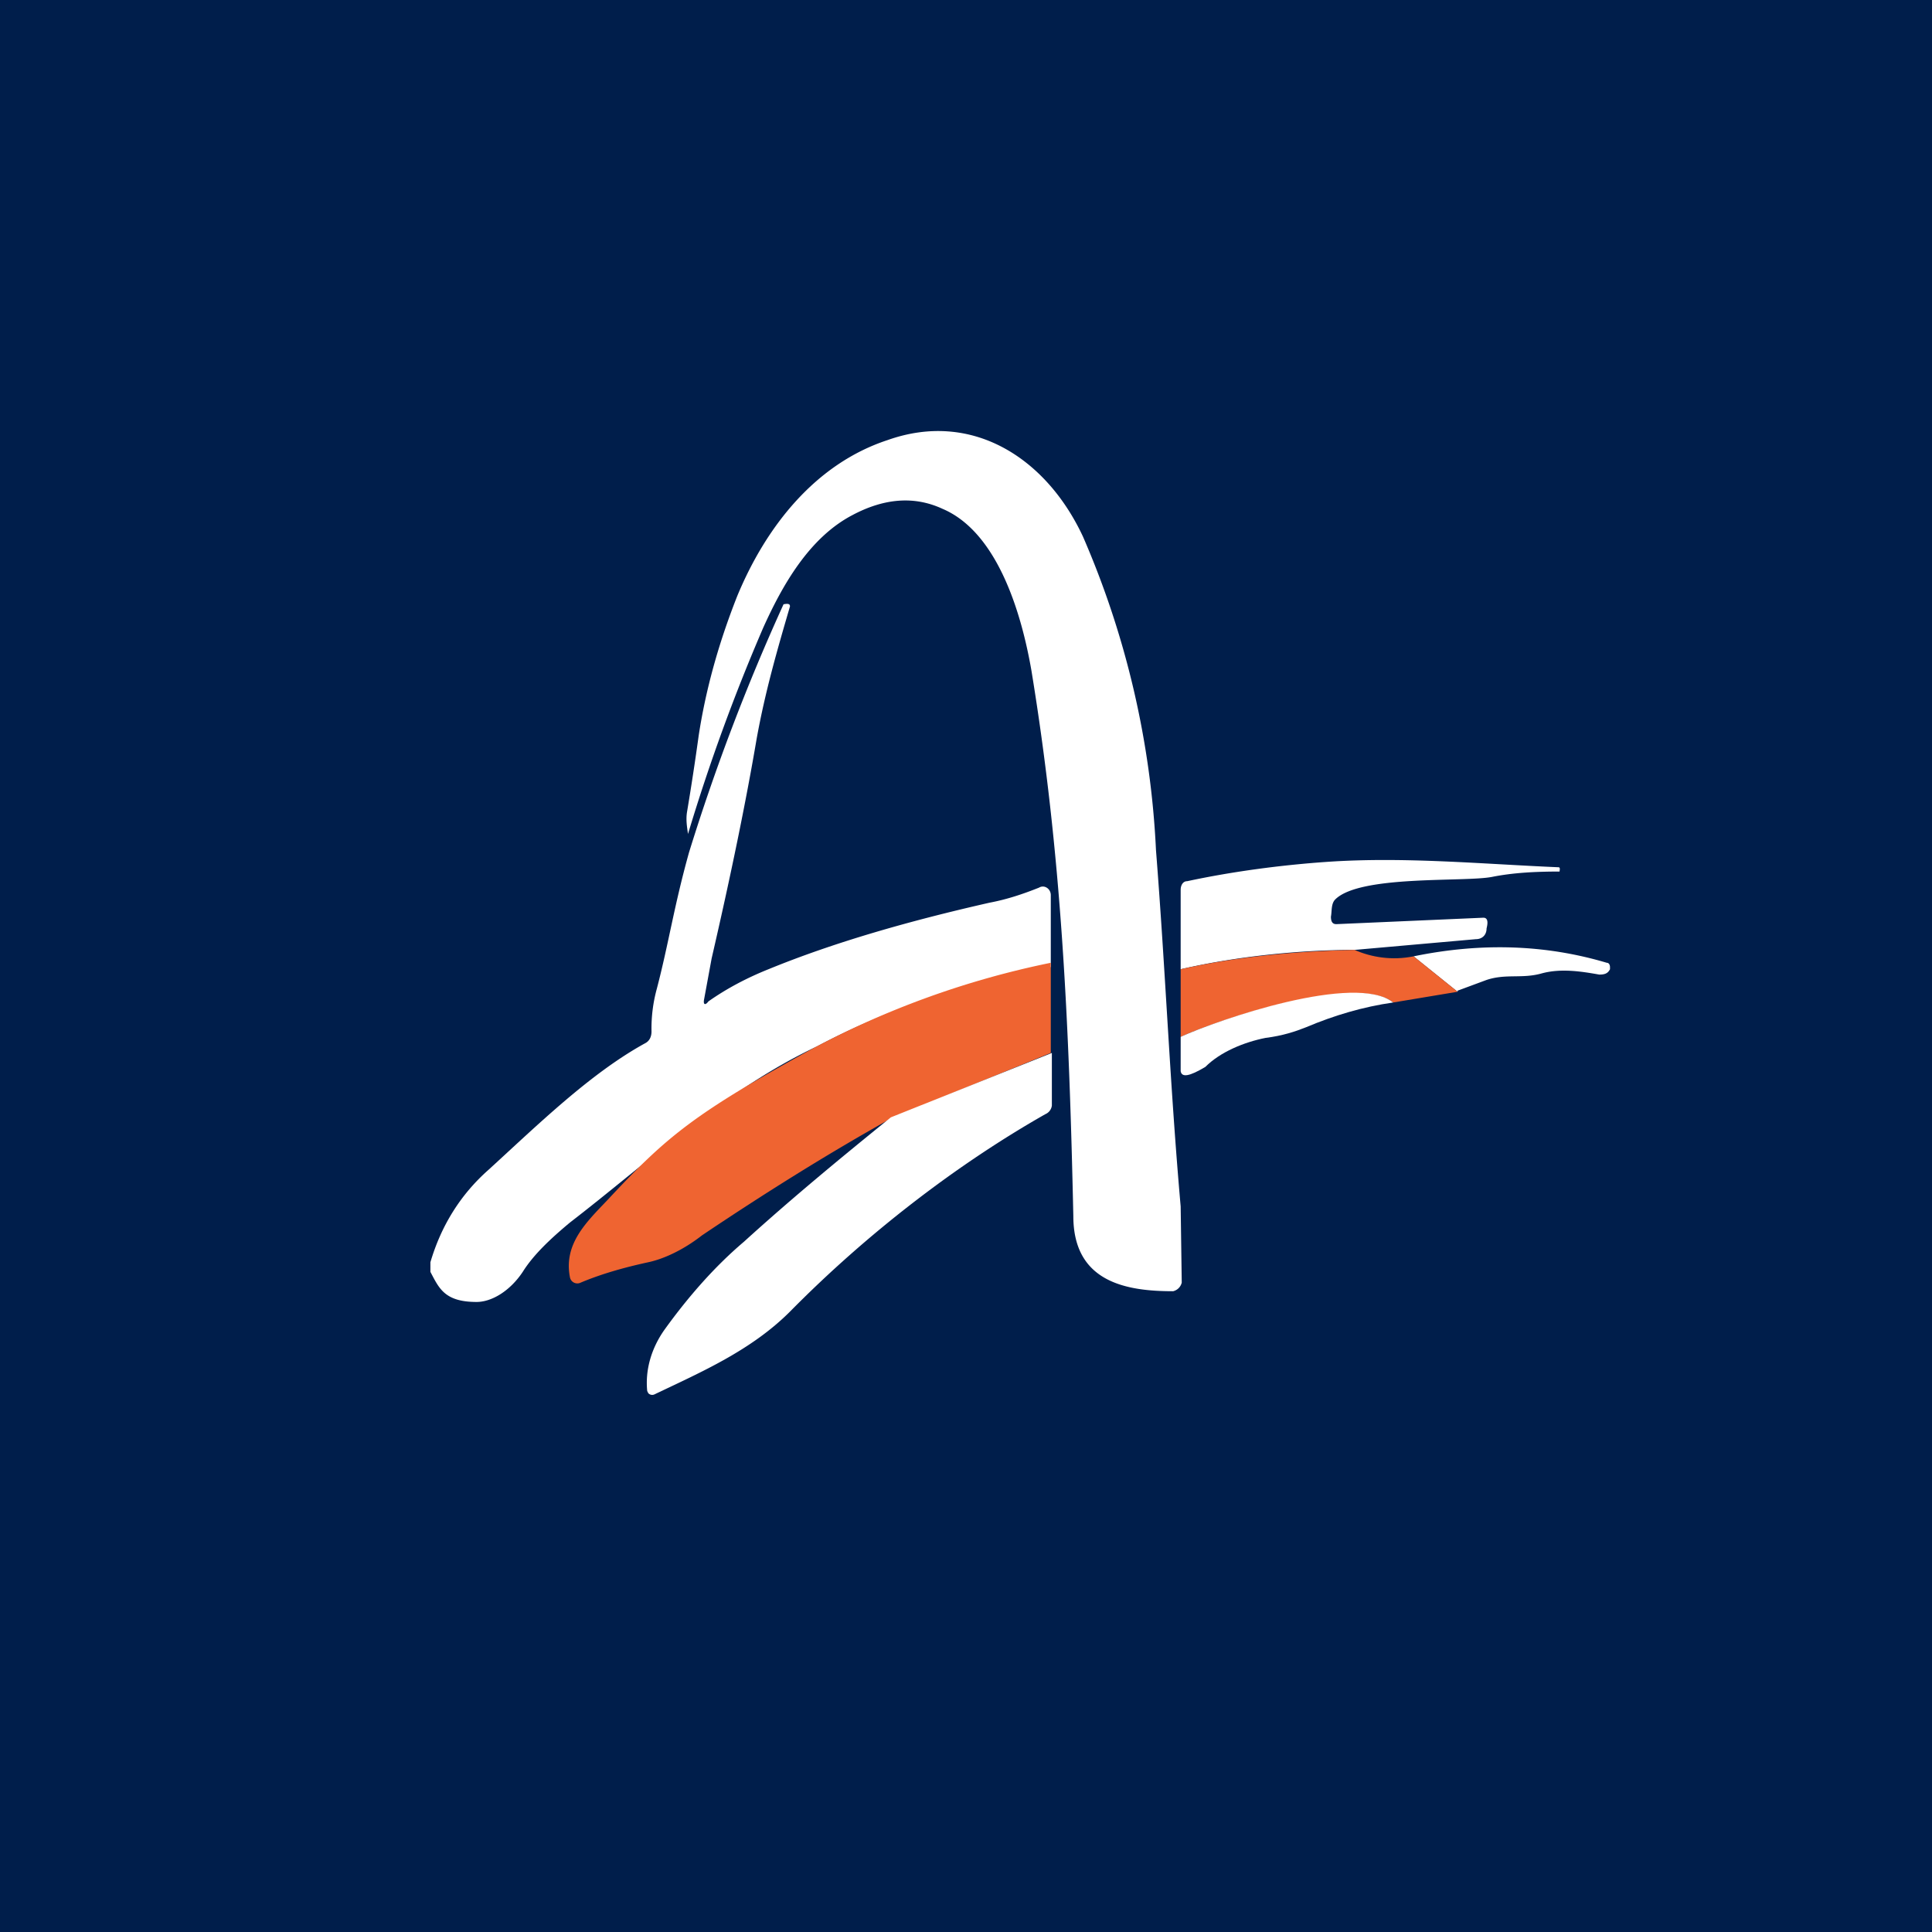 <!-- by TradingView --><svg width="18" height="18" viewBox="0 0 18 18" xmlns="http://www.w3.org/2000/svg"><path fill="#001E4B" d="M0 0h18v18H0z"/><path d="M7.94 4.8c.3-.16.58-.18.84-.06.52.22.74.99.83 1.51.28 1.71.35 3.26.39 5.08 0 .62.5.7.93.7.04-.01.07-.04.08-.08l-.01-.71c-.1-1.13-.14-2.18-.23-3.32A8.3 8.3 0 0 0 10.09 5c-.34-.73-1.03-1.18-1.82-.9-.67.22-1.13.8-1.4 1.45-.19.48-.3.91-.36 1.3a25 25 0 0 1-.11.72c-.01.07 0 .13.01.2a17.75 17.75 0 0 1 .7-1.92c.18-.4.43-.84.83-1.05Z" fill="#fff"/><path d="M7.3 5.63a19.46 19.46 0 0 0-.88 2.31c-.14.5-.19.85-.3 1.27a1.4 1.4 0 0 0-.05.4c0 .05-.02.09-.06.11-.51.28-1 .76-1.46 1.18-.26.23-.44.52-.54.86v.09c.08.15.13.28.43.28.14 0 .31-.1.43-.28.1-.16.26-.31.44-.46.74-.57 1.45-1.24 2.3-1.64.66-.35 1.4-.6 2.18-.74v-.67c0-.06-.06-.1-.11-.07-.15.06-.3.11-.46.14-.75.17-1.45.37-2.06.62-.2.08-.39.18-.56.3-.03.04-.05.03-.04-.02l.07-.38c.18-.78.32-1.46.42-2.05.08-.44.19-.82.31-1.23 0-.02-.01-.03-.06-.02ZM12.62 8.85c-.51 0-1.1.06-1.62.18v-.74c0-.04.02-.08.06-.08.42-.09.87-.15 1.3-.18.72-.05 1.45.02 2.16.05.02 0 .01.03.01.04-.22 0-.43.01-.63.05-.26.05-1.23-.02-1.46.21-.04.04-.03.11-.04.16 0 .04.01.07.05.07l1.37-.06c.05 0 .04.06.03.1 0 .06-.04.1-.1.1l-1.13.1ZM13.58 9.24l-.41-.33c.63-.13 1.23-.11 1.8.06.02 0 .03.02.03.04v.02c-.02.04-.05.05-.1.05-.17-.03-.36-.06-.54-.01-.18.05-.33 0-.51.06l-.27.1Z" fill="#fff"/><path d="M12.62 8.85c.16.07.35.1.55.06l.41.33-.6.1c-.34-.27-1.63.16-1.98.32v-.63c.53-.12 1.1-.17 1.62-.18Z" fill="#EF6431"/><path d="M12.98 9.34c-.28.04-.55.12-.81.23-.1.04-.22.08-.38.1-.2.04-.42.13-.56.27-.15.09-.22.1-.23.04v-.32c.35-.16 1.63-.6 1.98-.32Z" fill="#fff"/><path d="M9.79 8.96v.85l-1.47.6c-.61.34-1.2.71-1.78 1.1-.18.14-.36.22-.5.25-.23.05-.44.11-.63.19a.07.07 0 0 1-.1-.05c-.06-.31.15-.51.35-.72.55-.59.8-.8 1.91-1.41a8.17 8.17 0 0 1 2.22-.8Z" fill="#EF6431"/><path d="M9.8 9.8v.5a.1.1 0 0 1-.06.08c-.81.46-1.65 1.1-2.38 1.84-.36.36-.82.56-1.26.77a.05.05 0 0 1-.06-.01l-.01-.02c-.02-.2.04-.4.16-.57.23-.32.48-.6.74-.82.44-.4.9-.78 1.37-1.16l1.5-.6Z" fill="#fff"/></svg>